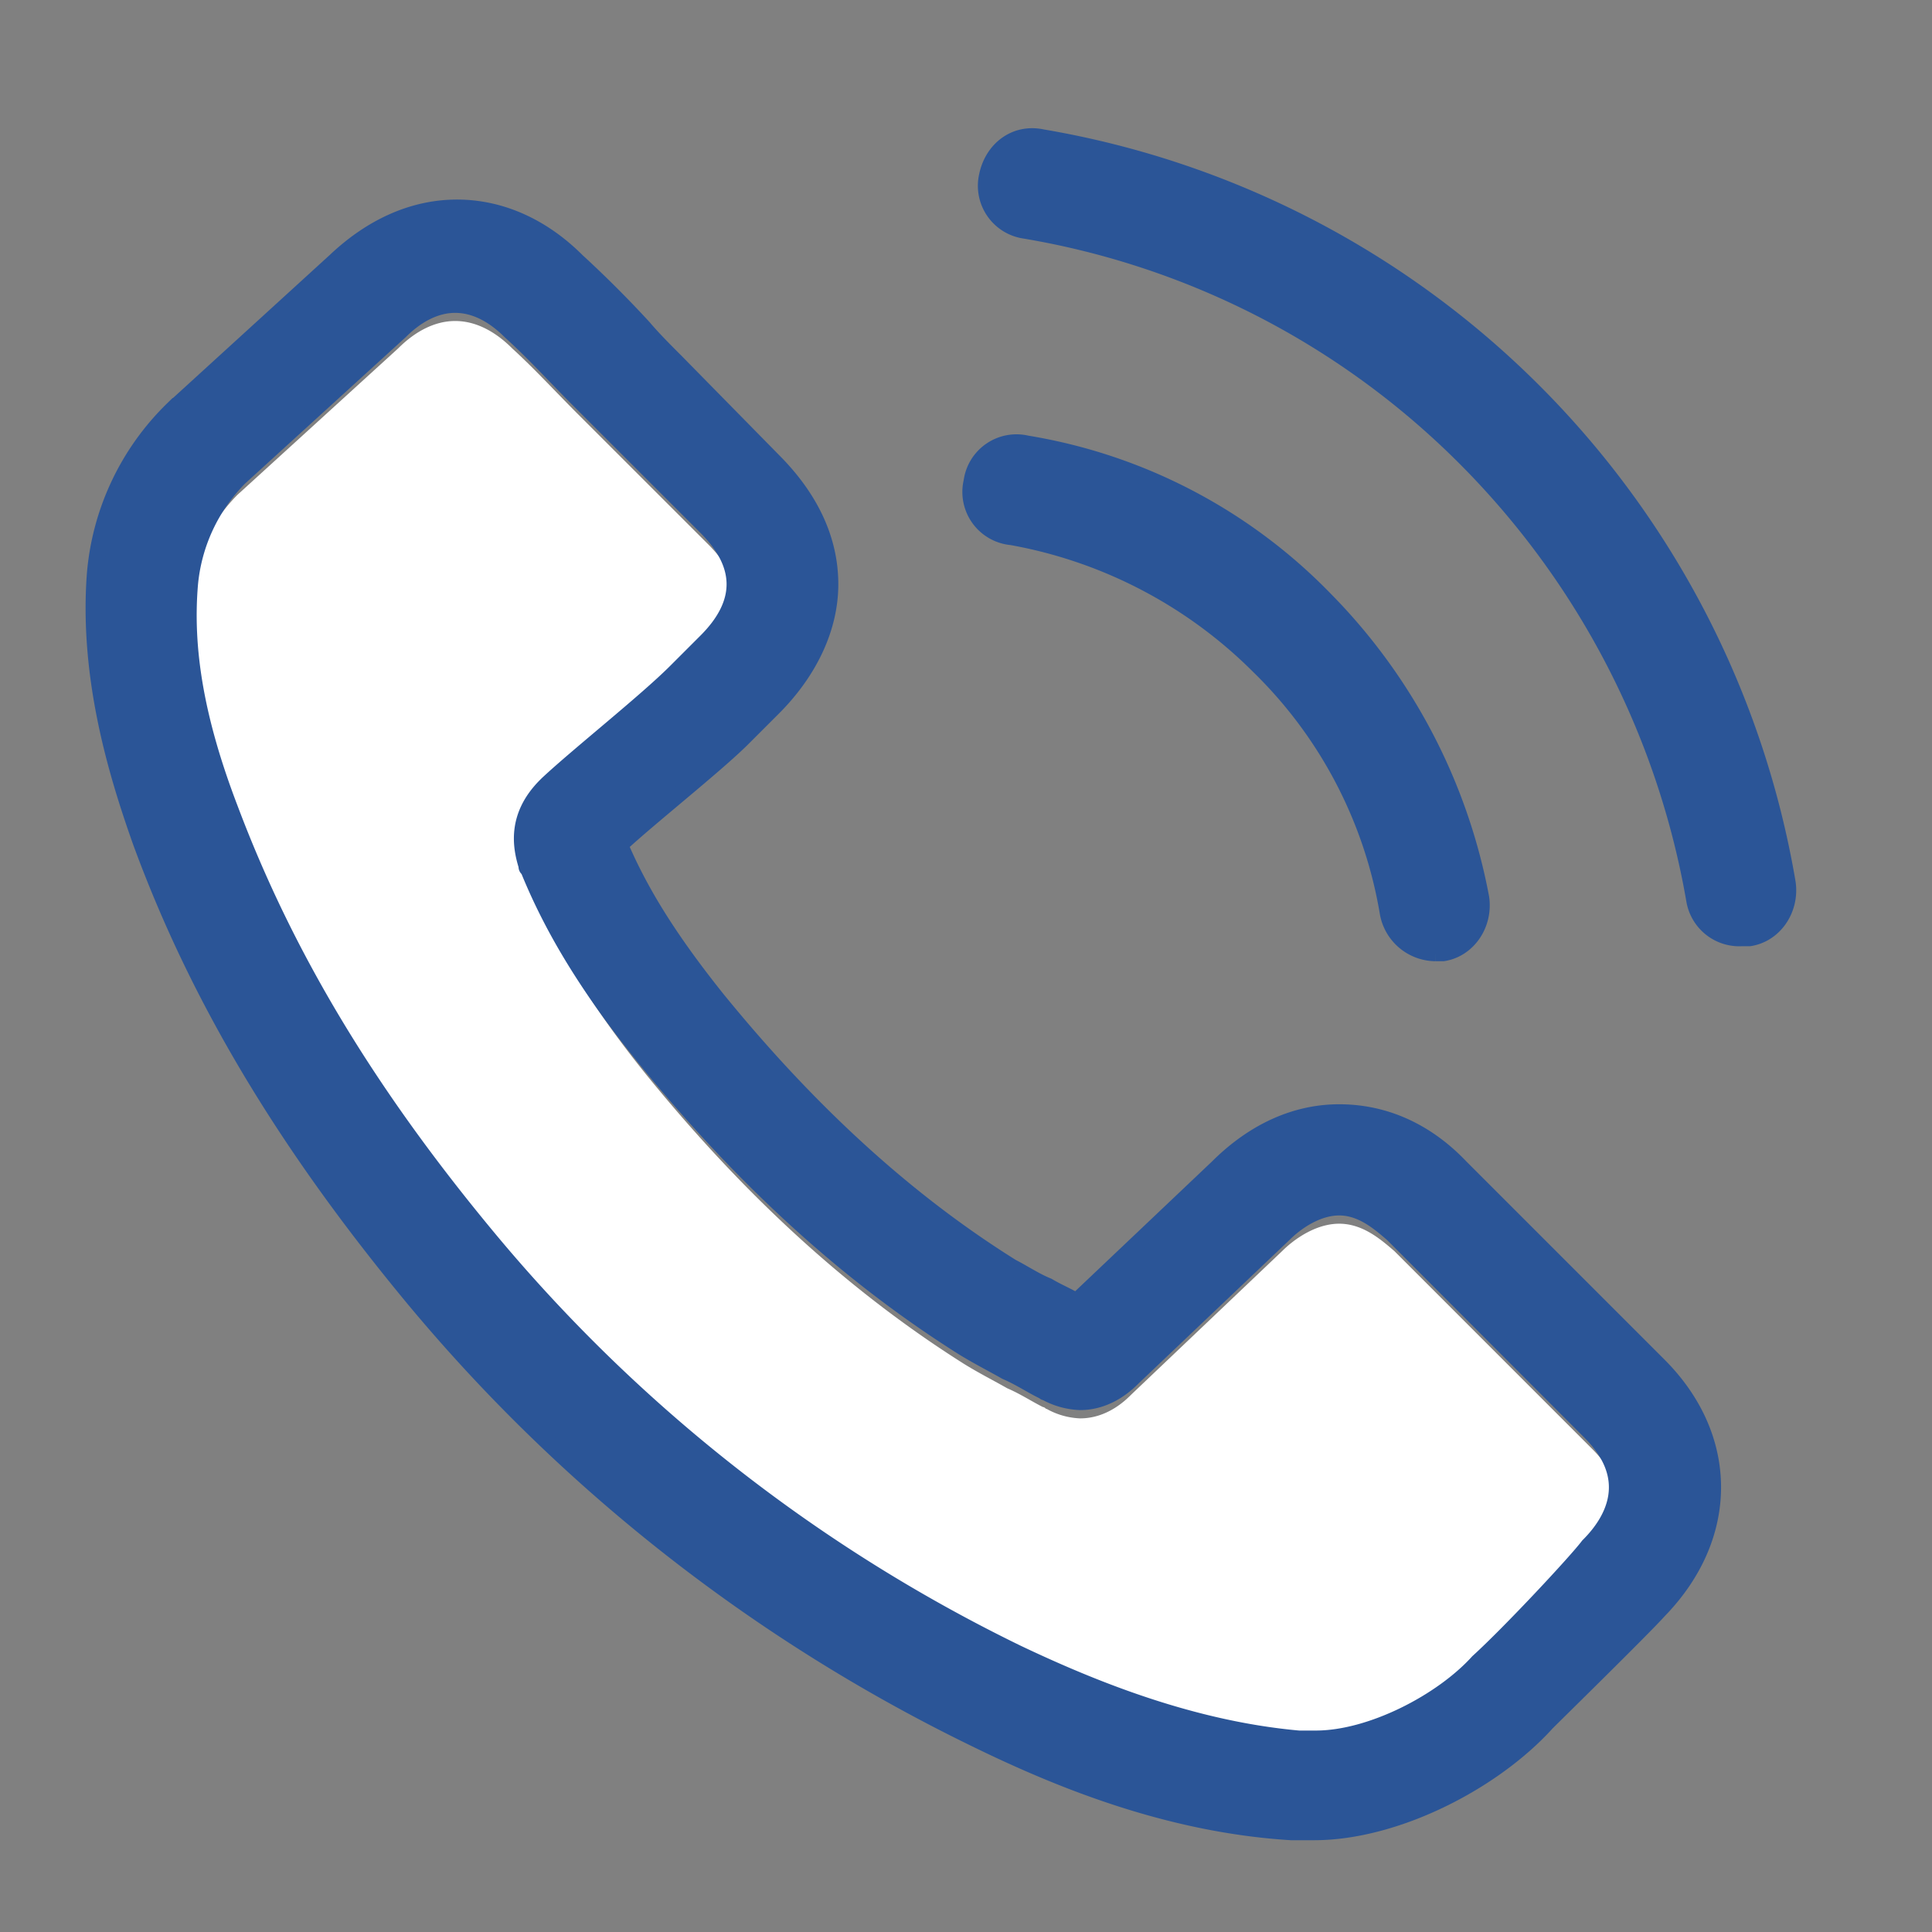 <svg xmlns="http://www.w3.org/2000/svg" viewBox="0 0 356.18 356.18"><rect x="0" y="0" width="356.18" height="356.18" fill="#808080" stroke="none"/><defs><style>.cls-1{fill:#fff;stroke:#fff;}.cls-1,.cls-2{stroke-miterlimit:10;}.cls-2{fill:#2b5597;stroke:#2b5597;stroke-width:3px;}.cls-3{fill:none;}</style></defs><g id="Layer_2" data-name="Layer 2"><g id="Layer_1-2" data-name="Layer 1"><path class="cls-1" d="M272.49,309.9C265.83,317.26,252.76,324,242.6,324h-3.16c-19.63-1.75-37.87-9.11-51.89-15.77a294,294,0,0,1-97.47-76.44c-22.44-27-37.52-52.24-47.68-79.23C36.09,136.12,34,123.14,35,111.22a32.1,32.1,0,0,1,9.12-19.63l29.63-27c3.15-3.16,6.66-4.91,10.16-4.91,4.21,0,7.72,2.45,10.17,4.91,4.21,3.85,7.72,7.71,11.92,11.92l6.31,6.31,17.89,17.88q5.25,5.25,5.25,10.52t-5.25,10.52l-5.61,5.61C119,132.94,106.56,142.78,101,148l-.35.35C95,154,96,159.61,97.09,163.11c0,.35,0,.35.35.71C102,175,108.66,185.9,118.83,198.53c18.23,22.44,37.52,40,58.55,53.29,2.81,1.75,5.61,3.15,8.07,4.56,2.45,1.05,4.55,2.45,6.66,3.5.35,0,.35.35.7.35a14.19,14.19,0,0,0,6.31,1.76c5.26,0,8.77-3.51,9.82-4.56L236.73,231c2.1-2.1,6-4.9,10.16-4.9s7.37,2.8,9.82,4.9l36.46,36.47c8.42,8.41,4.56,16.13-.35,21C290.72,291.32,278.43,304.45,272.49,309.9Z"/><path class="cls-2" d="M305.8,296.94c13.32-13.68,13.32-31.91,0-45.23l-36.47-36.47c-6.31-6.66-14-10.16-22.44-10.16-8.06,0-15.77,3.5-22.44,10.16l-26,24.66c-1.75-1.05-3.51-1.75-5.26-2.8-2.45-1-4.56-2.45-6.66-3.51-19.64-12.27-37.52-28.75-54.35-49.43-8.41-10.52-14-19.29-17.88-28.4,5.26-4.91,17.71-14.74,22.62-19.65l5.61-5.61c6.66-6.66,10.52-14.73,10.52-22.79s-3.51-15.78-10.52-22.79L124.62,66.69c-2.11-2.11-4.21-4.21-6-6.32-3.86-4.2-8.07-8.41-12.28-12.27-6.31-6.31-14-9.81-22.08-9.81s-15.78,3.5-22.44,9.81l-30,27.37A48,48,0,0,0,17.5,106c-1.4,19.28,4.21,37.17,8.42,49.09,10.52,28.75,26.64,55.74,50.49,84.49a312.18,312.18,0,0,0,103.43,81c15.07,7.37,35.41,15.78,58.2,17.18h4.21c15.07,0,33-9.23,42.86-20.1C285.11,317.62,303,300.09,305.8,296.94Zm-33.31,9.46c-6.66,7.36-19.73,14.14-29.89,14.14h-3.16c-19.63-1.75-37.87-9.11-51.89-15.77a294,294,0,0,1-97.47-76.44c-22.44-27-37.52-52.24-47.68-79.23C36.09,132.62,34,119.64,35,107.72a32.1,32.1,0,0,1,9.12-19.63l29.63-27c3.15-3.16,6.66-4.91,10.16-4.91,4.21,0,7.72,2.45,10.17,4.91C98.32,64.93,101.83,68.79,106,73l6.31,6.31,17.89,17.88q5.25,5.25,5.25,10.52t-5.25,10.52l-5.61,5.61c-5.61,5.6-18.06,15.44-23.67,20.7l-.35.35C95,150.5,96,156.11,97.09,159.61c0,.35,0,.35.35.71C102,171.54,108.66,182.4,118.83,195c18.23,22.44,37.52,40,58.55,53.29,2.81,1.75,5.61,3.15,8.07,4.56,2.45,1.05,4.55,2.45,6.66,3.5.35,0,.35.35.7.35a14.19,14.19,0,0,0,6.31,1.76c5.26,0,8.77-3.51,9.82-4.56l27.79-26.42c2.1-2.1,6-4.9,10.16-4.9s7.37,2.8,9.82,4.9L293.17,264c8.42,8.41,4.56,16.13-.35,21C290.72,287.82,278.43,301,272.49,306.4ZM179.14,88.79a8.33,8.33,0,0,1,10.16-7,98.92,98.92,0,0,1,55,28.75,106.17,106.17,0,0,1,28.75,55c.7,4.91-2.46,9.47-7,10.17h-1.41a9,9,0,0,1-8.76-7.36,82.47,82.47,0,0,0-23.84-45.58A85.92,85.92,0,0,0,186.5,99,8.34,8.34,0,0,1,179.14,88.79Zm133.23,77.14a152.13,152.13,0,0,0-42.08-81.35A149.69,149.69,0,0,0,189,42.51a8.34,8.34,0,0,1-7-10.17c1.05-4.91,5.26-8.06,10.17-7A167.87,167.87,0,0,1,329.55,162.77c.7,4.91-2.46,9.47-7,10.17h-1.41A8.39,8.39,0,0,1,312.37,165.93Z"/><rect class="cls-3" width="356.18" height="356.18"/></g></g></svg>
